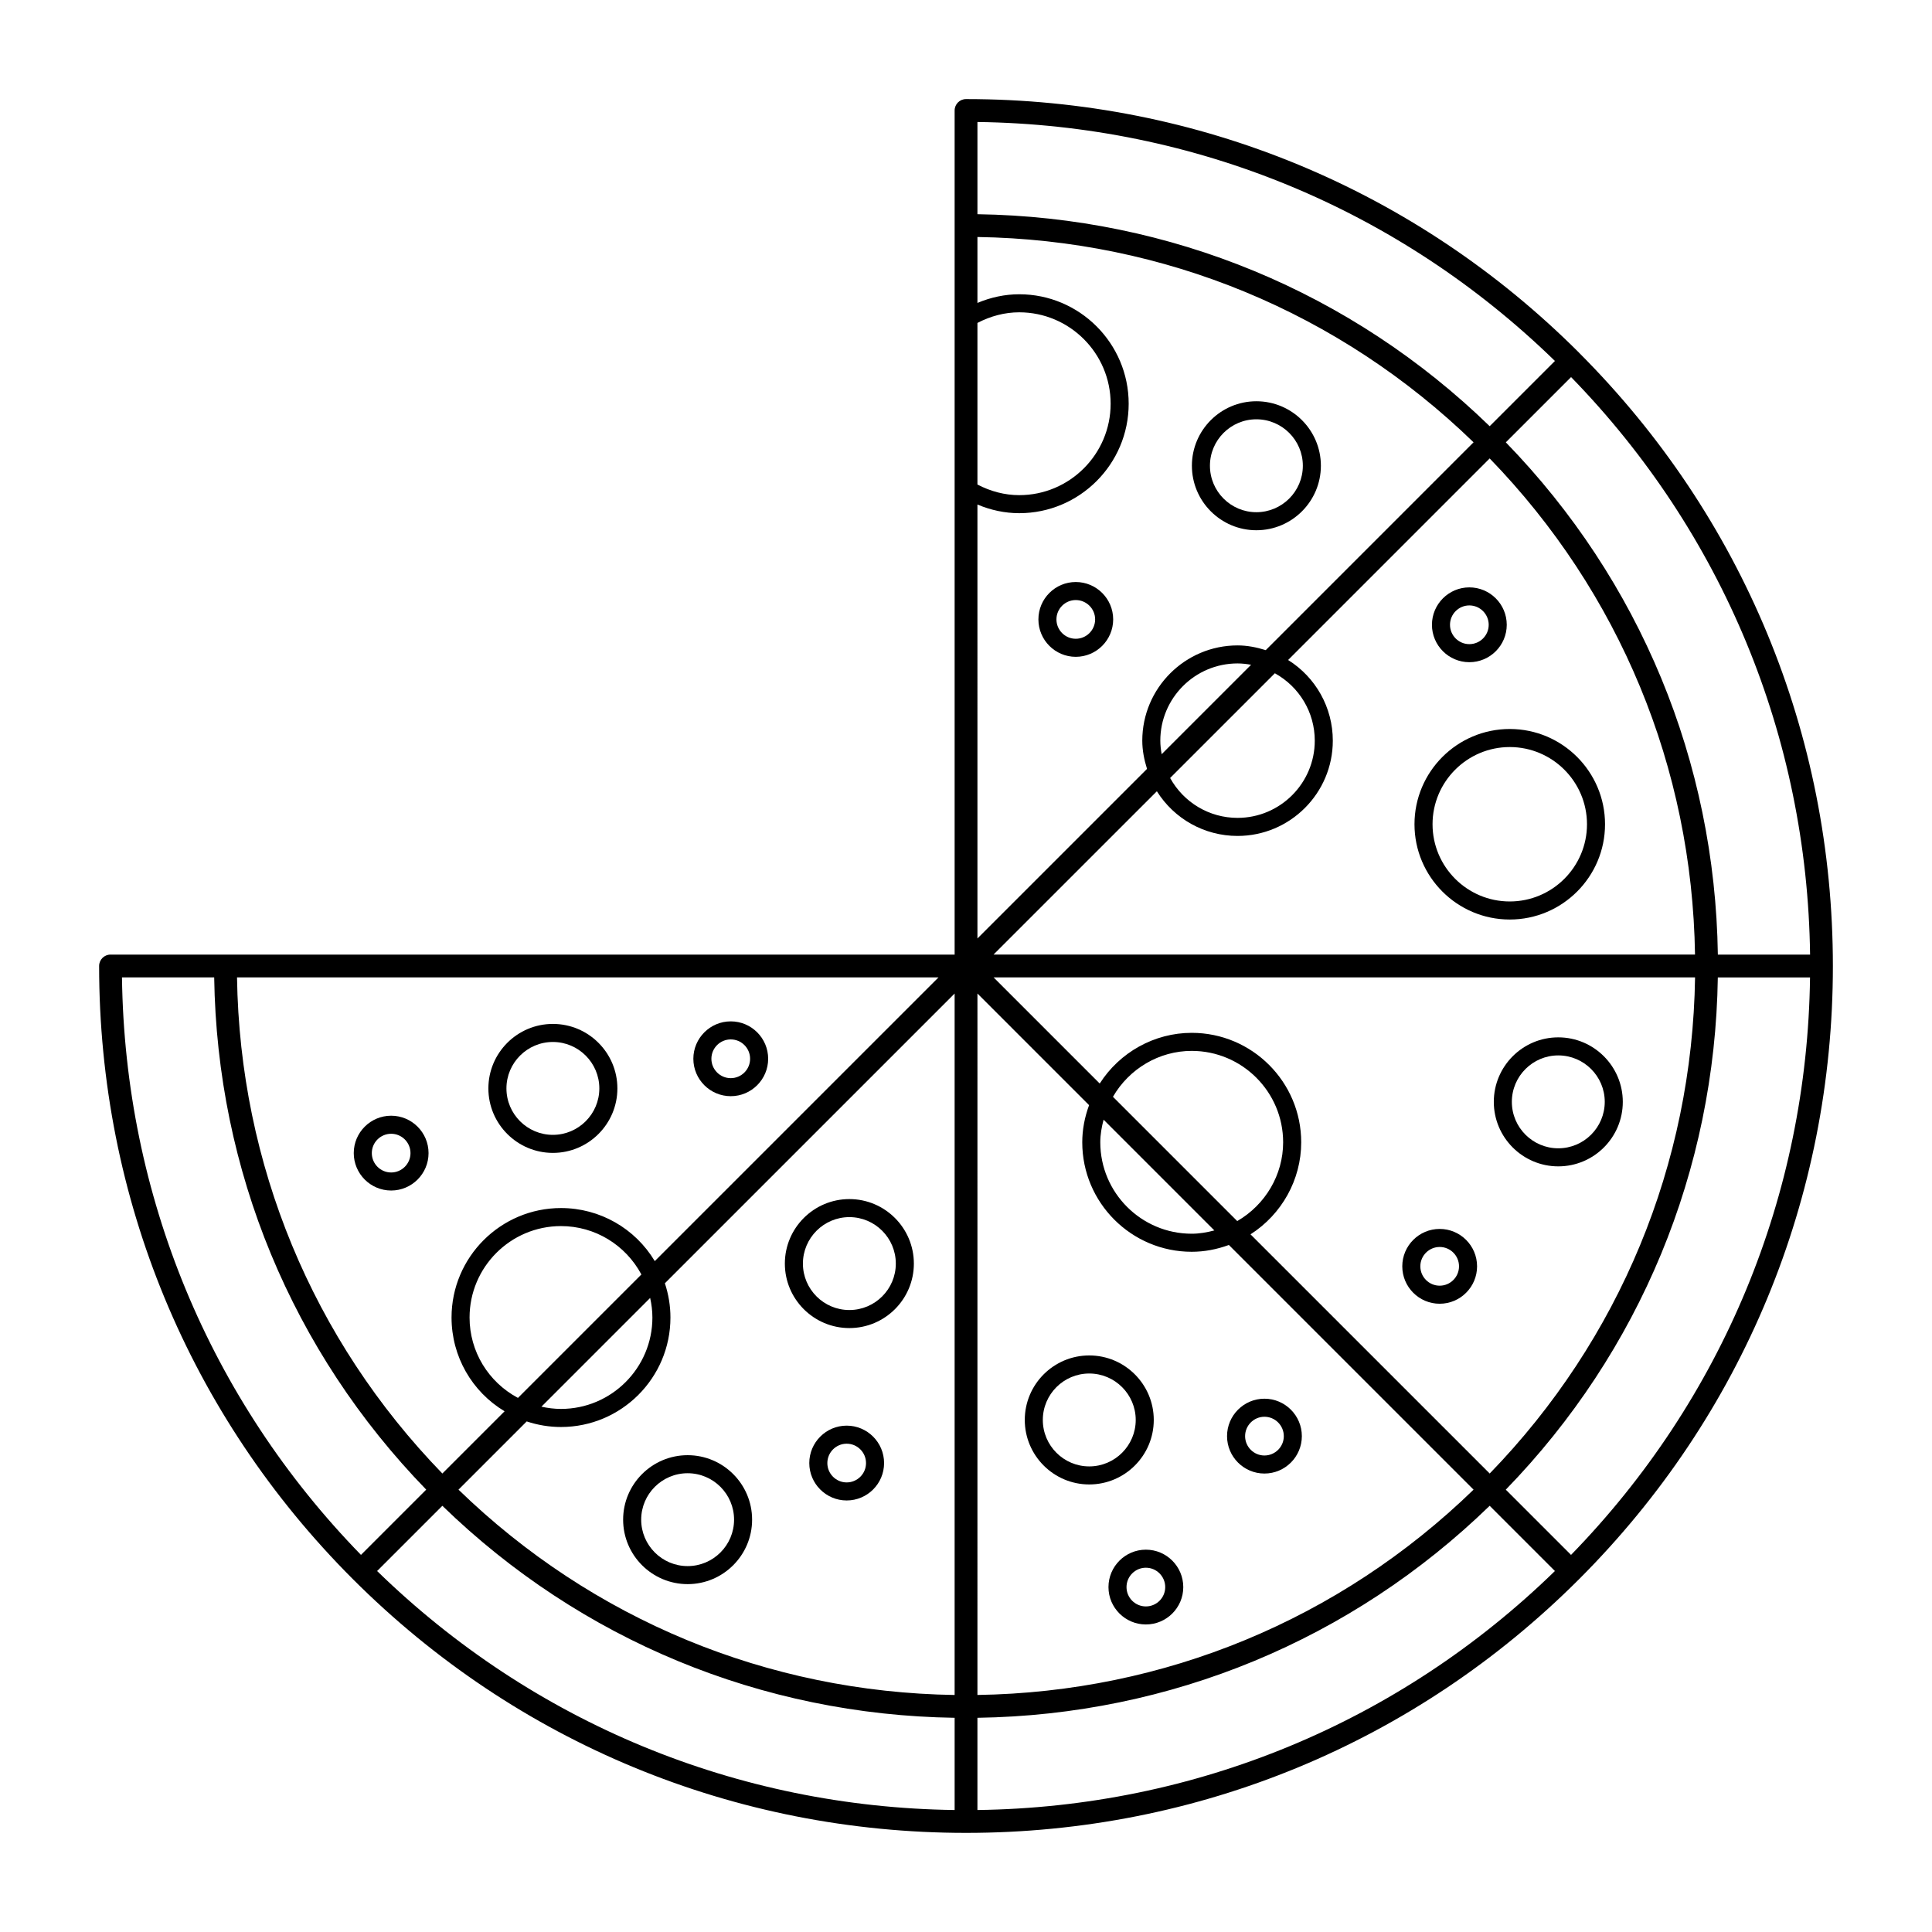 <?xml version="1.0" encoding="UTF-8"?>
<!-- Uploaded to: SVG Repo, www.svgrepo.com, Generator: SVG Repo Mixer Tools -->
<svg fill="#000000" width="800px" height="800px" version="1.1" viewBox="144 144 512 512" xmlns="http://www.w3.org/2000/svg">
 <g>
  <path d="m562.5 237.5h-0.004v-0.004c-43.371-43.359-101.08-67.238-162.49-67.238-1.668 0-3.019 1.352-3.019 3.019v223.7h-223.7c-1.668 0-3.019 1.352-3.019 3.019 0 61.406 23.883 119.11 67.246 162.49 43.371 43.363 101.08 67.246 162.49 67.246 61.41 0 119.11-23.883 162.48-67.246 43.371-43.371 67.25-101.08 67.25-162.49-0.004-61.402-23.883-119.11-67.242-162.49zm-159.47-7.918c3.469-1.812 7.242-2.816 11.074-2.816 13.359 0 24.227 10.867 24.227 24.227s-10.867 24.227-24.227 24.227c-3.84 0-7.613-1.004-11.074-2.816zm0 48.125c3.527 1.484 7.277 2.293 11.074 2.293 15.996 0 29.008-13.012 29.008-29.008s-13.012-29.008-29.008-29.008c-3.793 0-7.547 0.812-11.074 2.297v-17.473c49.523 0.754 95.98 19.98 131.48 54.41l-55.074 55.078c-2.422-0.754-4.906-1.254-7.469-1.254-13.922 0-25.25 11.324-25.25 25.25 0 2.562 0.5 5.047 1.254 7.473l-44.941 44.941zm33.434 163.02 29.352 29.352c-1.977 0.523-3.977 0.871-6 0.871-13.359 0-24.227-10.875-24.227-24.23 0-2.019 0.348-4.016 0.875-5.992zm-119.57 52.422c0 13.359-10.867 24.23-24.227 24.23-1.766 0-3.492-0.223-5.184-0.594l28.816-28.816c0.375 1.695 0.594 3.418 0.594 5.18zm122.05-58.488c4.301-7.438 12.234-12.164 20.871-12.164 13.359 0 24.23 10.867 24.23 24.227 0 8.633-4.731 16.566-12.164 20.875zm12.551-94.375c0-11.285 9.18-20.469 20.469-20.469 1.215 0 2.41 0.145 3.59 0.355l-23.699 23.699c-0.215-1.18-0.359-2.371-0.359-3.586zm30.359-17.863c6.473 3.578 10.574 10.344 10.574 17.863 0 11.281-9.18 20.461-20.469 20.461-7.516 0-14.285-4.102-17.863-10.57zm-31.27 31.27c4.57 7.293 12.57 11.84 21.375 11.84 13.922 0 25.25-11.324 25.25-25.246 0-8.809-4.547-16.812-11.844-21.379l53.414-53.418c34.434 35.508 53.664 81.961 54.418 131.48h-185.9zm-169.32 160.77c-7.832-4.184-12.824-12.289-12.824-21.309 0-13.359 10.867-24.227 24.227-24.227 9.012 0 17.117 4.988 21.309 12.824zm2.32 6.231c2.914 0.965 5.957 1.477 9.082 1.477 15.996 0 29.008-13.012 29.008-29.012 0-3.121-0.512-6.156-1.473-9.078l76.785-76.781v185.89c-49.531-0.754-95.992-19.984-131.48-54.414zm119.45-113.4 29.586 29.586c-1.18 3.203-1.809 6.5-1.809 9.844 0 16 13.012 29.012 29.008 29.012 3.344 0 6.644-0.625 9.848-1.805l64.844 64.844c-35.5 34.43-81.953 53.656-131.48 54.41zm72.367 63.82c8.266-5.285 13.434-14.473 13.434-24.391 0-15.996-13.012-29.008-29.012-29.008-9.918 0-19.105 5.168-24.383 13.434l-28.129-28.129h185.9c-0.754 49.52-19.988 95.977-54.422 131.48zm123.85-74.137c-0.754-51.137-20.609-99.109-56.188-135.75l17.293-17.293c40.176 41.266 62.578 95.391 63.336 153.05zm-43.176-157.32-17.293 17.293c-36.637-35.574-84.609-55.426-135.75-56.18v-24.441c57.664 0.754 111.79 23.156 153.04 63.328zm-238.55 238.55c-5.191-8.652-14.551-14.062-24.852-14.062-15.996 0-29.008 13.012-29.008 29.008 0 10.309 5.406 19.668 14.059 24.852l-16.492 16.492c-34.434-35.504-53.664-81.961-54.418-131.48h185.9zm-116.76-75.188c0.754 51.133 20.613 99.109 56.191 135.75l-17.293 17.293c-40.176-41.258-62.578-95.383-63.336-153.04zm60.465 140.03c36.637 35.574 84.609 55.426 135.76 56.184v24.441c-57.668-0.758-111.79-23.16-153.05-63.336zm141.8 80.625v-24.441c51.137-0.754 99.109-20.609 135.75-56.184l17.289 17.289c-41.258 40.18-95.383 62.578-153.04 63.336zm157.31-67.609-17.289-17.289c35.578-36.641 55.438-84.617 56.191-135.75h24.438c-0.758 57.656-23.16 111.78-63.34 153.04z"/>
  <path d="m533.39 319.49c5.465 0 9.914-4.441 9.914-9.91 0-5.473-4.449-9.918-9.914-9.918-5.465 0-9.91 4.449-9.91 9.918 0.004 5.465 4.445 9.91 9.91 9.91zm0-15.047c2.828 0 5.133 2.309 5.133 5.137 0 2.824-2.301 5.125-5.133 5.125-2.824 0-5.125-2.301-5.125-5.125 0-2.828 2.301-5.137 5.125-5.137z"/>
  <path d="m544.1 337.19c-13.918 0-25.246 11.324-25.246 25.246 0 13.918 11.324 25.246 25.246 25.246 13.922 0 25.25-11.324 25.25-25.246s-11.324-25.246-25.25-25.246zm0 45.707c-11.281 0-20.461-9.18-20.461-20.461s9.18-20.461 20.461-20.461c11.285 0 20.469 9.18 20.469 20.461 0 11.277-9.18 20.461-20.469 20.461z"/>
  <path d="m476.95 284.52c9.426 0 17.098-7.672 17.098-17.098 0-9.422-7.672-17.086-17.098-17.086-9.422 0-17.086 7.664-17.086 17.086 0 9.43 7.664 17.098 17.086 17.098zm0-29.402c6.789 0 12.316 5.519 12.316 12.305 0 6.789-5.523 12.316-12.316 12.316-6.785 0-12.305-5.523-12.305-12.316 0-6.781 5.523-12.305 12.305-12.305z"/>
  <path d="m429.09 298.24c-5.461 0-9.902 4.441-9.902 9.91 0 5.465 4.441 9.914 9.902 9.914 5.465 0 9.914-4.449 9.914-9.914 0-5.469-4.449-9.91-9.914-9.91zm0 15.039c-2.824 0-5.121-2.301-5.121-5.133 0-2.824 2.297-5.125 5.121-5.125 2.828 0 5.133 2.301 5.133 5.125-0.004 2.832-2.305 5.133-5.133 5.133z"/>
  <path d="m556.96 418.91c-9.422 0-17.086 7.664-17.086 17.094 0 9.426 7.664 17.094 17.086 17.094 9.426 0 17.098-7.664 17.098-17.094-0.004-9.426-7.672-17.094-17.098-17.094zm0 29.402c-6.785 0-12.305-5.523-12.305-12.309 0-6.785 5.519-12.309 12.305-12.309 6.789 0 12.316 5.523 12.316 12.309-0.004 6.785-5.527 12.309-12.316 12.309z"/>
  <path d="m525.53 469.68c-5.465 0-9.91 4.441-9.91 9.91 0 5.465 4.441 9.914 9.91 9.914 5.465 0 9.91-4.449 9.91-9.914-0.004-5.469-4.445-9.91-9.91-9.91zm0 15.039c-2.824 0-5.125-2.301-5.125-5.133 0-2.824 2.301-5.125 5.125-5.125s5.125 2.301 5.125 5.125c0 2.832-2.301 5.133-5.125 5.133z"/>
  <path d="m449.76 520.3c0-9.426-7.672-17.094-17.098-17.094-9.422 0-17.086 7.664-17.086 17.094 0 9.426 7.664 17.094 17.086 17.094 9.426 0 17.098-7.664 17.098-17.094zm-17.098 12.312c-6.785 0-12.305-5.523-12.305-12.309 0-6.785 5.519-12.309 12.305-12.309 6.789 0 12.316 5.523 12.316 12.309 0 6.781-5.527 12.309-12.316 12.309z"/>
  <path d="m479.09 514.67c-5.465 0-9.91 4.453-9.91 9.922 0 5.465 4.441 9.91 9.91 9.91 5.465 0 9.914-4.441 9.914-9.91s-4.445-9.922-9.914-9.922zm0 15.051c-2.824 0-5.125-2.301-5.125-5.125 0-2.832 2.301-5.141 5.125-5.141 2.828 0 5.133 2.309 5.133 5.141 0 2.824-2.301 5.125-5.133 5.125z"/>
  <path d="m447.67 554.68c-5.465 0-9.914 4.449-9.914 9.918 0 5.461 4.449 9.902 9.914 9.902s9.91-4.441 9.91-9.902c-0.004-5.473-4.445-9.918-9.91-9.918zm0 15.039c-2.828 0-5.133-2.297-5.133-5.121 0-2.828 2.301-5.137 5.133-5.137 2.824 0 5.125 2.309 5.125 5.137 0 2.824-2.301 5.121-5.125 5.121z"/>
  <path d="m369.09 461.77c-9.426 0-17.094 7.672-17.094 17.098 0 9.422 7.664 17.086 17.094 17.086 9.426 0 17.094-7.664 17.094-17.086 0-9.426-7.668-17.098-17.094-17.098zm0 29.402c-6.785 0-12.309-5.519-12.309-12.305 0-6.789 5.523-12.316 12.309-12.316s12.309 5.523 12.309 12.316c0 6.785-5.523 12.305-12.309 12.305z"/>
  <path d="m326.23 529.64c-9.426 0-17.094 7.664-17.094 17.086 0 9.422 7.664 17.086 17.094 17.086 9.422 0 17.086-7.664 17.086-17.086 0.004-9.422-7.664-17.086-17.086-17.086zm0 29.391c-6.785 0-12.309-5.519-12.309-12.305 0-6.785 5.523-12.305 12.309-12.305s12.305 5.519 12.305 12.305c0 6.785-5.519 12.305-12.305 12.305z"/>
  <path d="m368.38 521.81c-5.465 0-9.91 4.449-9.91 9.918 0 5.465 4.441 9.91 9.91 9.91 5.465 0 9.91-4.441 9.91-9.91s-4.441-9.918-9.91-9.918zm0 15.047c-2.824 0-5.125-2.301-5.125-5.125 0-2.828 2.301-5.137 5.125-5.137 2.824 0 5.125 2.309 5.125 5.137 0.004 2.82-2.301 5.125-5.125 5.125z"/>
  <path d="m290.52 449.53c9.426 0 17.094-7.664 17.094-17.086 0-9.426-7.664-17.094-17.094-17.094-9.426 0-17.094 7.664-17.094 17.094 0 9.422 7.668 17.086 17.094 17.086zm0-29.395c6.785 0 12.309 5.523 12.309 12.309s-5.523 12.305-12.309 12.305-12.309-5.519-12.309-12.305 5.523-12.309 12.309-12.309z"/>
  <path d="m337.66 434.5c5.465 0 9.91-4.449 9.91-9.914 0-5.465-4.441-9.914-9.91-9.914-5.465 0-9.914 4.449-9.914 9.914 0 5.469 4.449 9.914 9.914 9.914zm0-15.043c2.824 0 5.125 2.301 5.125 5.133 0 2.828-2.301 5.133-5.125 5.133-2.828 0-5.133-2.301-5.133-5.133 0-2.832 2.305-5.133 5.133-5.133z"/>
  <path d="m247.66 459.5c5.465 0 9.91-4.449 9.91-9.914 0-5.465-4.441-9.91-9.91-9.91-5.465 0-9.91 4.441-9.91 9.91 0.004 5.465 4.445 9.914 9.91 9.914zm0-15.039c2.824 0 5.125 2.301 5.125 5.125 0 2.828-2.301 5.133-5.125 5.133s-5.125-2.301-5.125-5.133c0-2.824 2.301-5.125 5.125-5.125z"/>
 </g>
</svg>